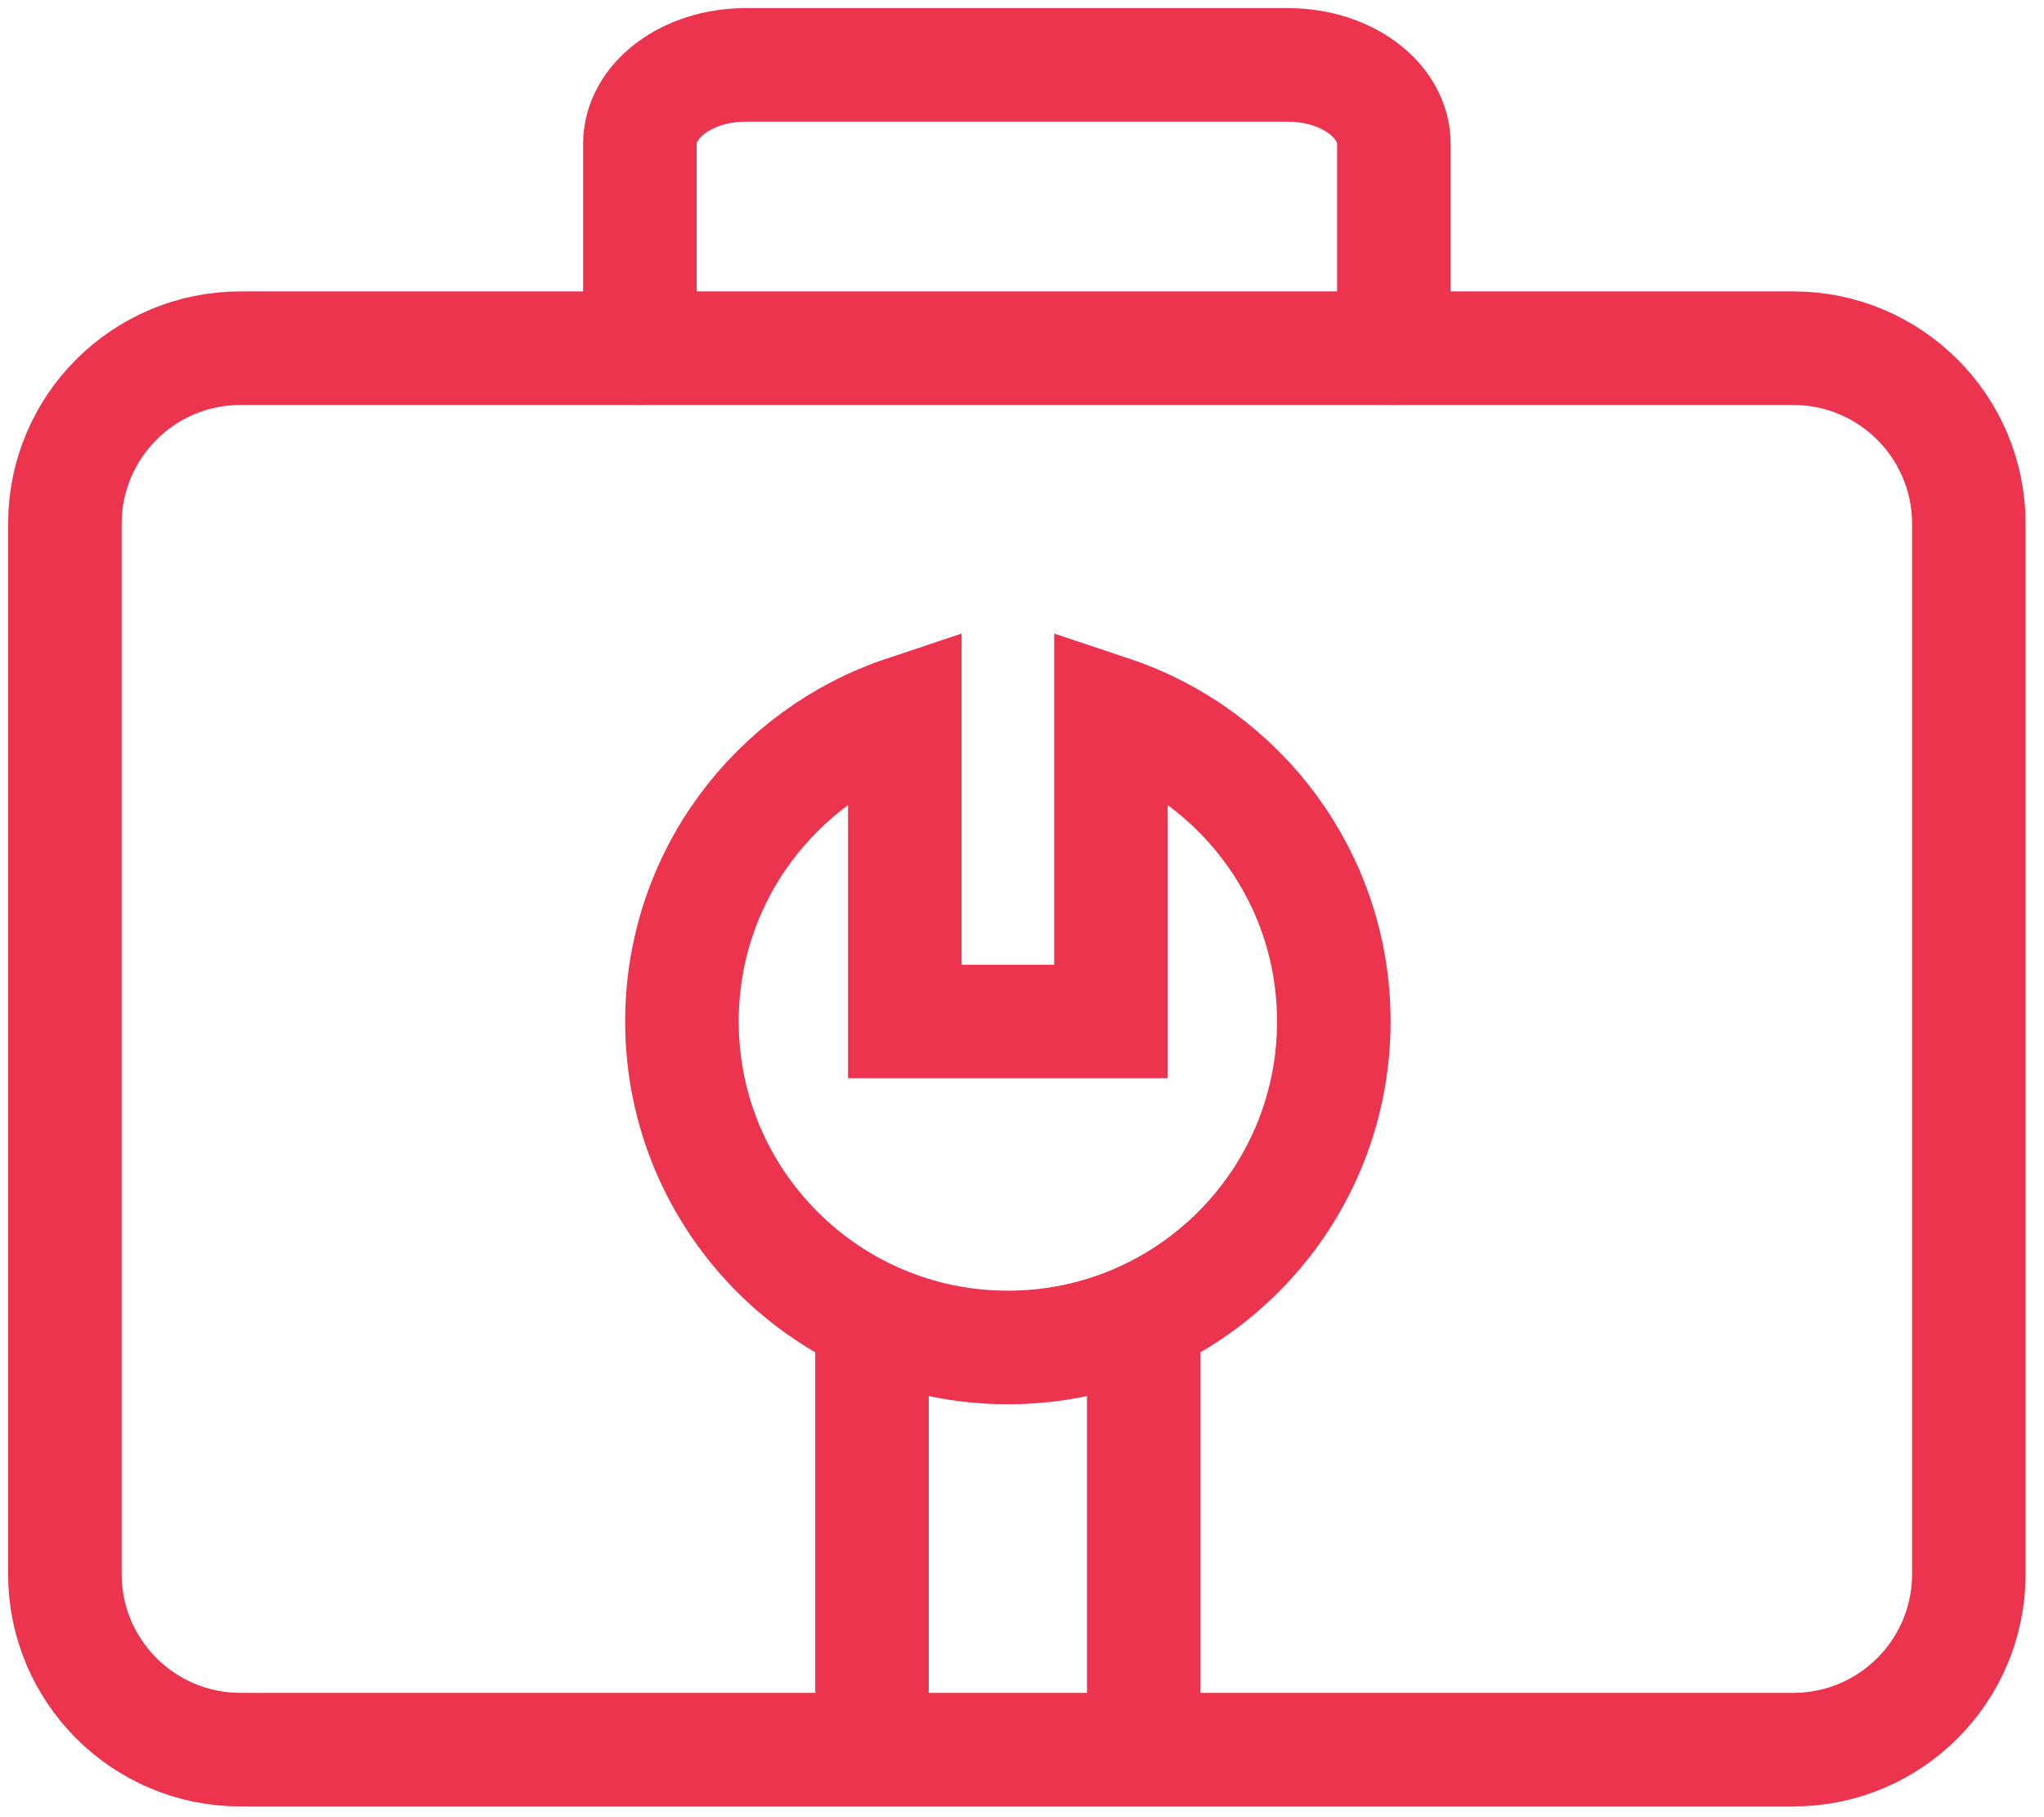 <svg width="63px" height="56px" viewBox="0 0 63 56" version="1.1" xmlns="http://www.w3.org/2000/svg" xmlns:xlink="http://www.w3.org/1999/xlink">
    <title>Maintenance</title>
    <g class="Page-1" stroke="none" stroke-width="1" fill="none" fill-rule="evenodd" stroke-linecap="round">
        <g class="1-Homepage" transform="translate(-934, -4075)" stroke="#ED344E" stroke-width="3.5">
            <g class="Maintenance" transform="translate(936, 4077)">
                <path d="M39.111,29.479 C39.111,25.041 36.232,21.284 32.242,19.953 L32.242,29.479 L25.888,29.479 L25.888,19.953 C21.899,21.284 19.019,25.041 19.019,29.479 C19.019,35.026 23.517,39.525 29.065,39.525 C34.613,39.525 39.111,35.026 39.111,29.479 Z" class="Stroke-1"></path>
                <line x1="24.877" y1="39.524" x2="24.877" y2="50.058" class="Stroke-3"></line>
                <line x1="33.253" y1="50.058" x2="33.253" y2="39.524" class="Stroke-5"></line>
                <path d="M53.272,51.919 L5.412,51.919 C2.423,51.919 0,49.496 0,46.507 L0,14.143 C0,11.153 2.423,8.73 5.412,8.73 L53.272,8.73 C56.261,8.73 58.684,11.153 58.684,14.143 L58.684,46.507 C58.684,49.496 56.261,51.919 53.272,51.919 Z" class="Stroke-7"></path>
                <path d="M17.723,8.73 L17.723,2.435 C17.723,1.09 19.183,0 20.984,0 L37.701,0 C39.502,0 40.962,1.09 40.962,2.435 L40.962,8.73" class="Stroke-9"></path>
            </g>
        </g>
    </g>
</svg>